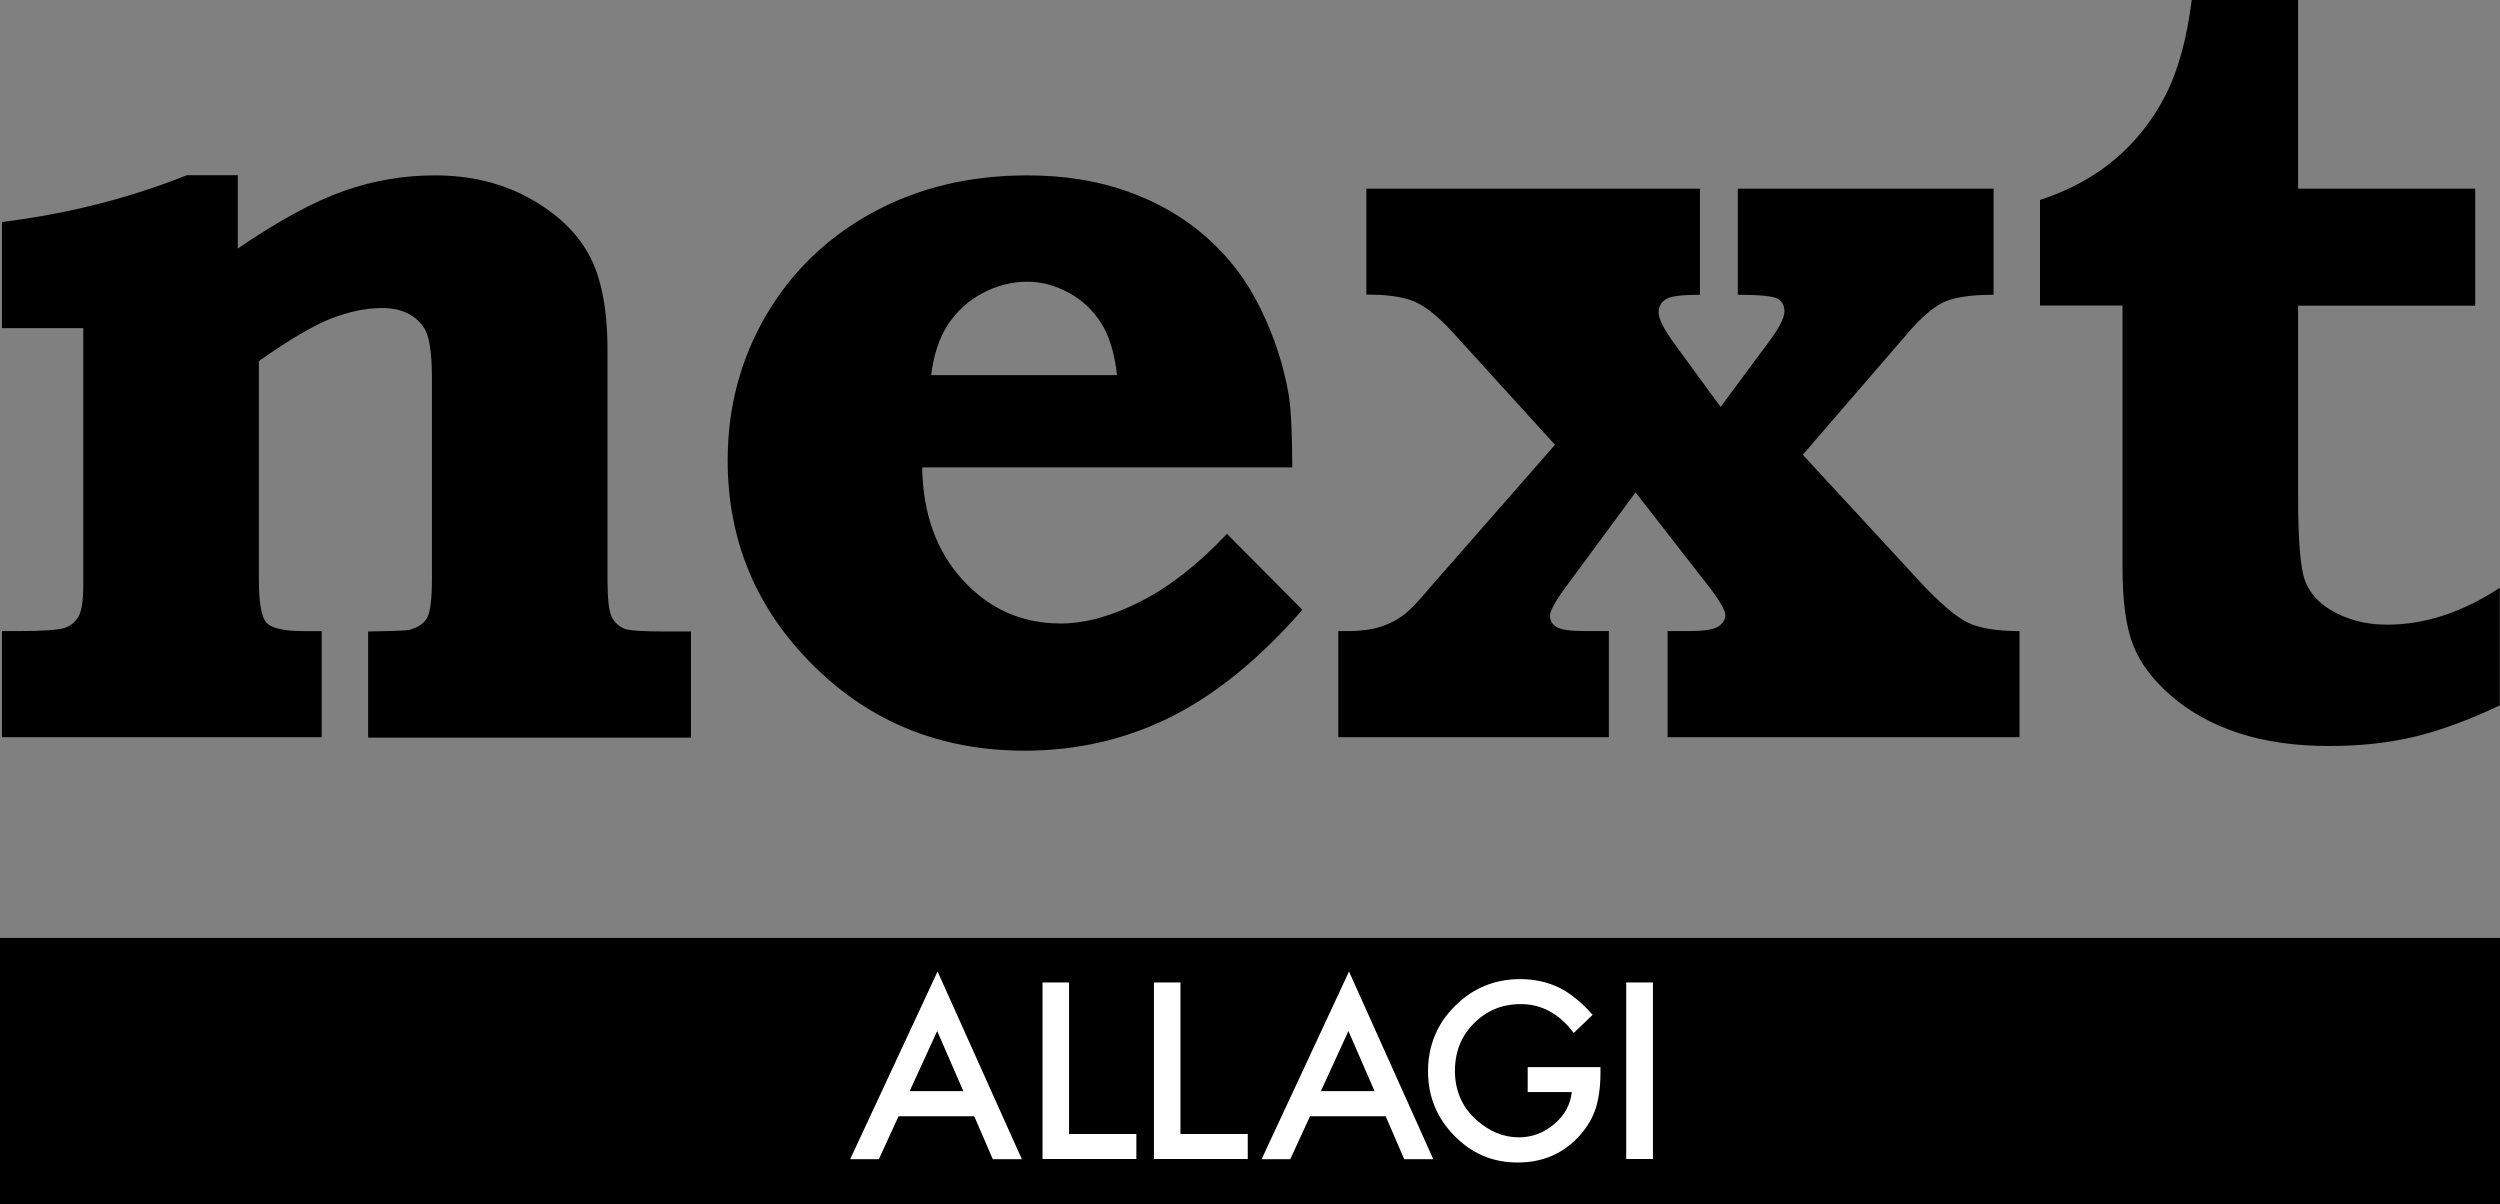 <svg id="_レイヤー_2" data-name="レイヤー 2" xmlns="http://www.w3.org/2000/svg" viewBox="0 0 128.15 61.74"><rect x="0" y="0" width="128.15" height="61.74" fill="#808080" stroke="none"/><g id="_レイアウト" data-name="レイアウト"><path d="M12.19 8.99v3.75c2.12-1.45 3.94-2.43 5.46-2.96 1.51-.53 3.06-.79 4.64-.79 1.82 0 3.43.39 4.83 1.16 1.4.77 2.42 1.73 3.06 2.89.64 1.16.96 2.8.96 4.92v11.73c0 1 .07 1.63.21 1.92.14.28.36.49.66.62.23.09.9.14 2.03.14h1.38v5.44H18.87v-5.44c1.26-.02 1.96-.05 2.11-.08.47-.13.78-.35.93-.65.15-.3.23-.95.23-1.94V19.37c0-1.33-.14-2.19-.42-2.59-.45-.66-1.17-.99-2.14-.99-.81 0-1.67.18-2.59.53-.92.36-2.16 1.09-3.72 2.19v11.17c0 1.22.13 1.97.4 2.25s.9.42 1.91.42h.91v5.44H.1v-5.44h.82c1.3 0 2.1-.06 2.41-.17s.54-.31.7-.59c.16-.28.24-.83.24-1.66V16.82H.1v-5.44c3.38-.42 6.53-1.22 9.48-2.4h2.62zM62.9 27.37l3.86 3.89c-2.22 2.54-4.48 4.37-6.78 5.51-2.3 1.14-4.79 1.71-7.46 1.71-4.28 0-7.89-1.45-10.82-4.36-2.93-2.9-4.4-6.41-4.4-10.53 0-2.71.66-5.18 1.97-7.43 1.32-2.25 3.14-4 5.47-5.27 2.33-1.27 4.97-1.9 7.92-1.9 1.88 0 3.59.27 5.13.82 1.54.55 2.89 1.32 4.04 2.34 1.16 1.01 2.09 2.24 2.79 3.68.71 1.44 1.19 2.93 1.45 4.47.11.77.17 1.99.17 3.66H47.27c.04 2.39.74 4.32 2.1 5.79 1.36 1.48 3.03 2.21 5 2.21 1.26 0 2.63-.38 4.12-1.14 1.48-.76 2.95-1.91 4.4-3.45zm-5.64-8.14c-.13-1.13-.4-2.02-.81-2.66-.41-.65-.95-1.17-1.64-1.55-.69-.38-1.41-.58-2.16-.58-.79 0-1.56.2-2.29.59-.74.39-1.32.93-1.77 1.61-.44.68-.73 1.54-.86 2.59h9.53zm12.77-9.56h17.11v5.44c-.92 0-1.5.07-1.75.23-.24.15-.37.38-.37.68s.24.8.73 1.49l2.45 3.35 2.48-3.35c.53-.71.79-1.23.79-1.55 0-.3-.12-.52-.35-.65-.24-.13-.92-.2-2.04-.2V9.67h13.11v5.44c-1.13 0-1.96.12-2.49.35-.54.24-1.13.73-1.79 1.48l-5.5 6.37 5.98 6.48c1.03 1.11 1.85 1.81 2.45 2.11.6.3 1.49.45 2.68.45v5.44H85.48v-5.44h1.01c.81 0 1.33-.07 1.58-.23.24-.15.37-.35.37-.59s-.28-.73-.85-1.47l-3.75-4.82-3.35 4.54c-.7.92-1.04 1.51-1.04 1.78 0 .24.11.44.34.58.23.14.71.21 1.47.21h1.21v5.44H68.6v-5.44c.85.02 1.51-.04 1.99-.17s.9-.33 1.27-.59c.37-.26.86-.77 1.48-1.52l6.37-7.27-5.33-5.86c-.68-.73-1.29-1.22-1.85-1.47s-1.39-.37-2.49-.37V9.66zM117.8 0v9.67h9.08v6h-9.08v9.81c0 2.22.12 3.64.35 4.27.24.63.67 1.13 1.31 1.51.85.51 1.81.76 2.9.76 1.94 0 3.86-.63 5.78-1.89v6.03c-1.63.77-3.12 1.31-4.44 1.62-1.32.31-2.76.46-4.3.46-1.75 0-3.29-.22-4.64-.66-1.34-.44-2.49-1.07-3.44-1.89-.95-.82-1.61-1.69-1.97-2.61-.37-.92-.55-2.26-.55-4V15.66h-4.23v-5.41c1.5-.49 2.79-1.19 3.86-2.1 1.07-.91 1.93-2.01 2.58-3.28.65-1.28 1.09-2.9 1.34-4.88h5.44zM0 48.08h128.15v13.66H0z"/><path d="M49.93 57.22h-3.87l-1.01 2.2h-1.47l4.48-9.62 4.32 9.62h-1.49l-.95-2.2zm-.55-1.29l-1.34-3.08-1.41 3.08h2.75zm5.42-5.57v7.77h3.45v1.28h-4.81v-9.05h1.37zm5.71 0v7.77h3.45v1.28h-4.81v-9.05h1.37zm10.51 6.86h-3.87l-1.01 2.2h-1.47l4.48-9.62 4.32 9.62h-1.49l-.95-2.2zm-.56-1.29l-1.34-3.08-1.41 3.08h2.75zm7.84-1.23h3.74v.3c0 .68-.08 1.28-.24 1.81-.16.48-.42.94-.79 1.36-.84.95-1.91 1.42-3.21 1.42s-2.35-.46-3.25-1.37c-.9-.92-1.35-2.02-1.35-3.31s.46-2.43 1.38-3.34c.92-.92 2.04-1.38 3.35-1.38.71 0 1.37.14 1.98.43.59.29 1.16.76 1.73 1.4l-.97.93c-.74-.99-1.65-1.48-2.71-1.48-.96 0-1.76.33-2.41.99-.65.65-.97 1.46-.97 2.44s.36 1.84 1.08 2.49c.68.61 1.41.91 2.2.91.67 0 1.28-.23 1.81-.68.54-.46.83-1 .9-1.64h-2.26V54.7zm6.43-4.34v9.05h-1.37v-9.05h1.37z" fill="#fff"/></g></svg>